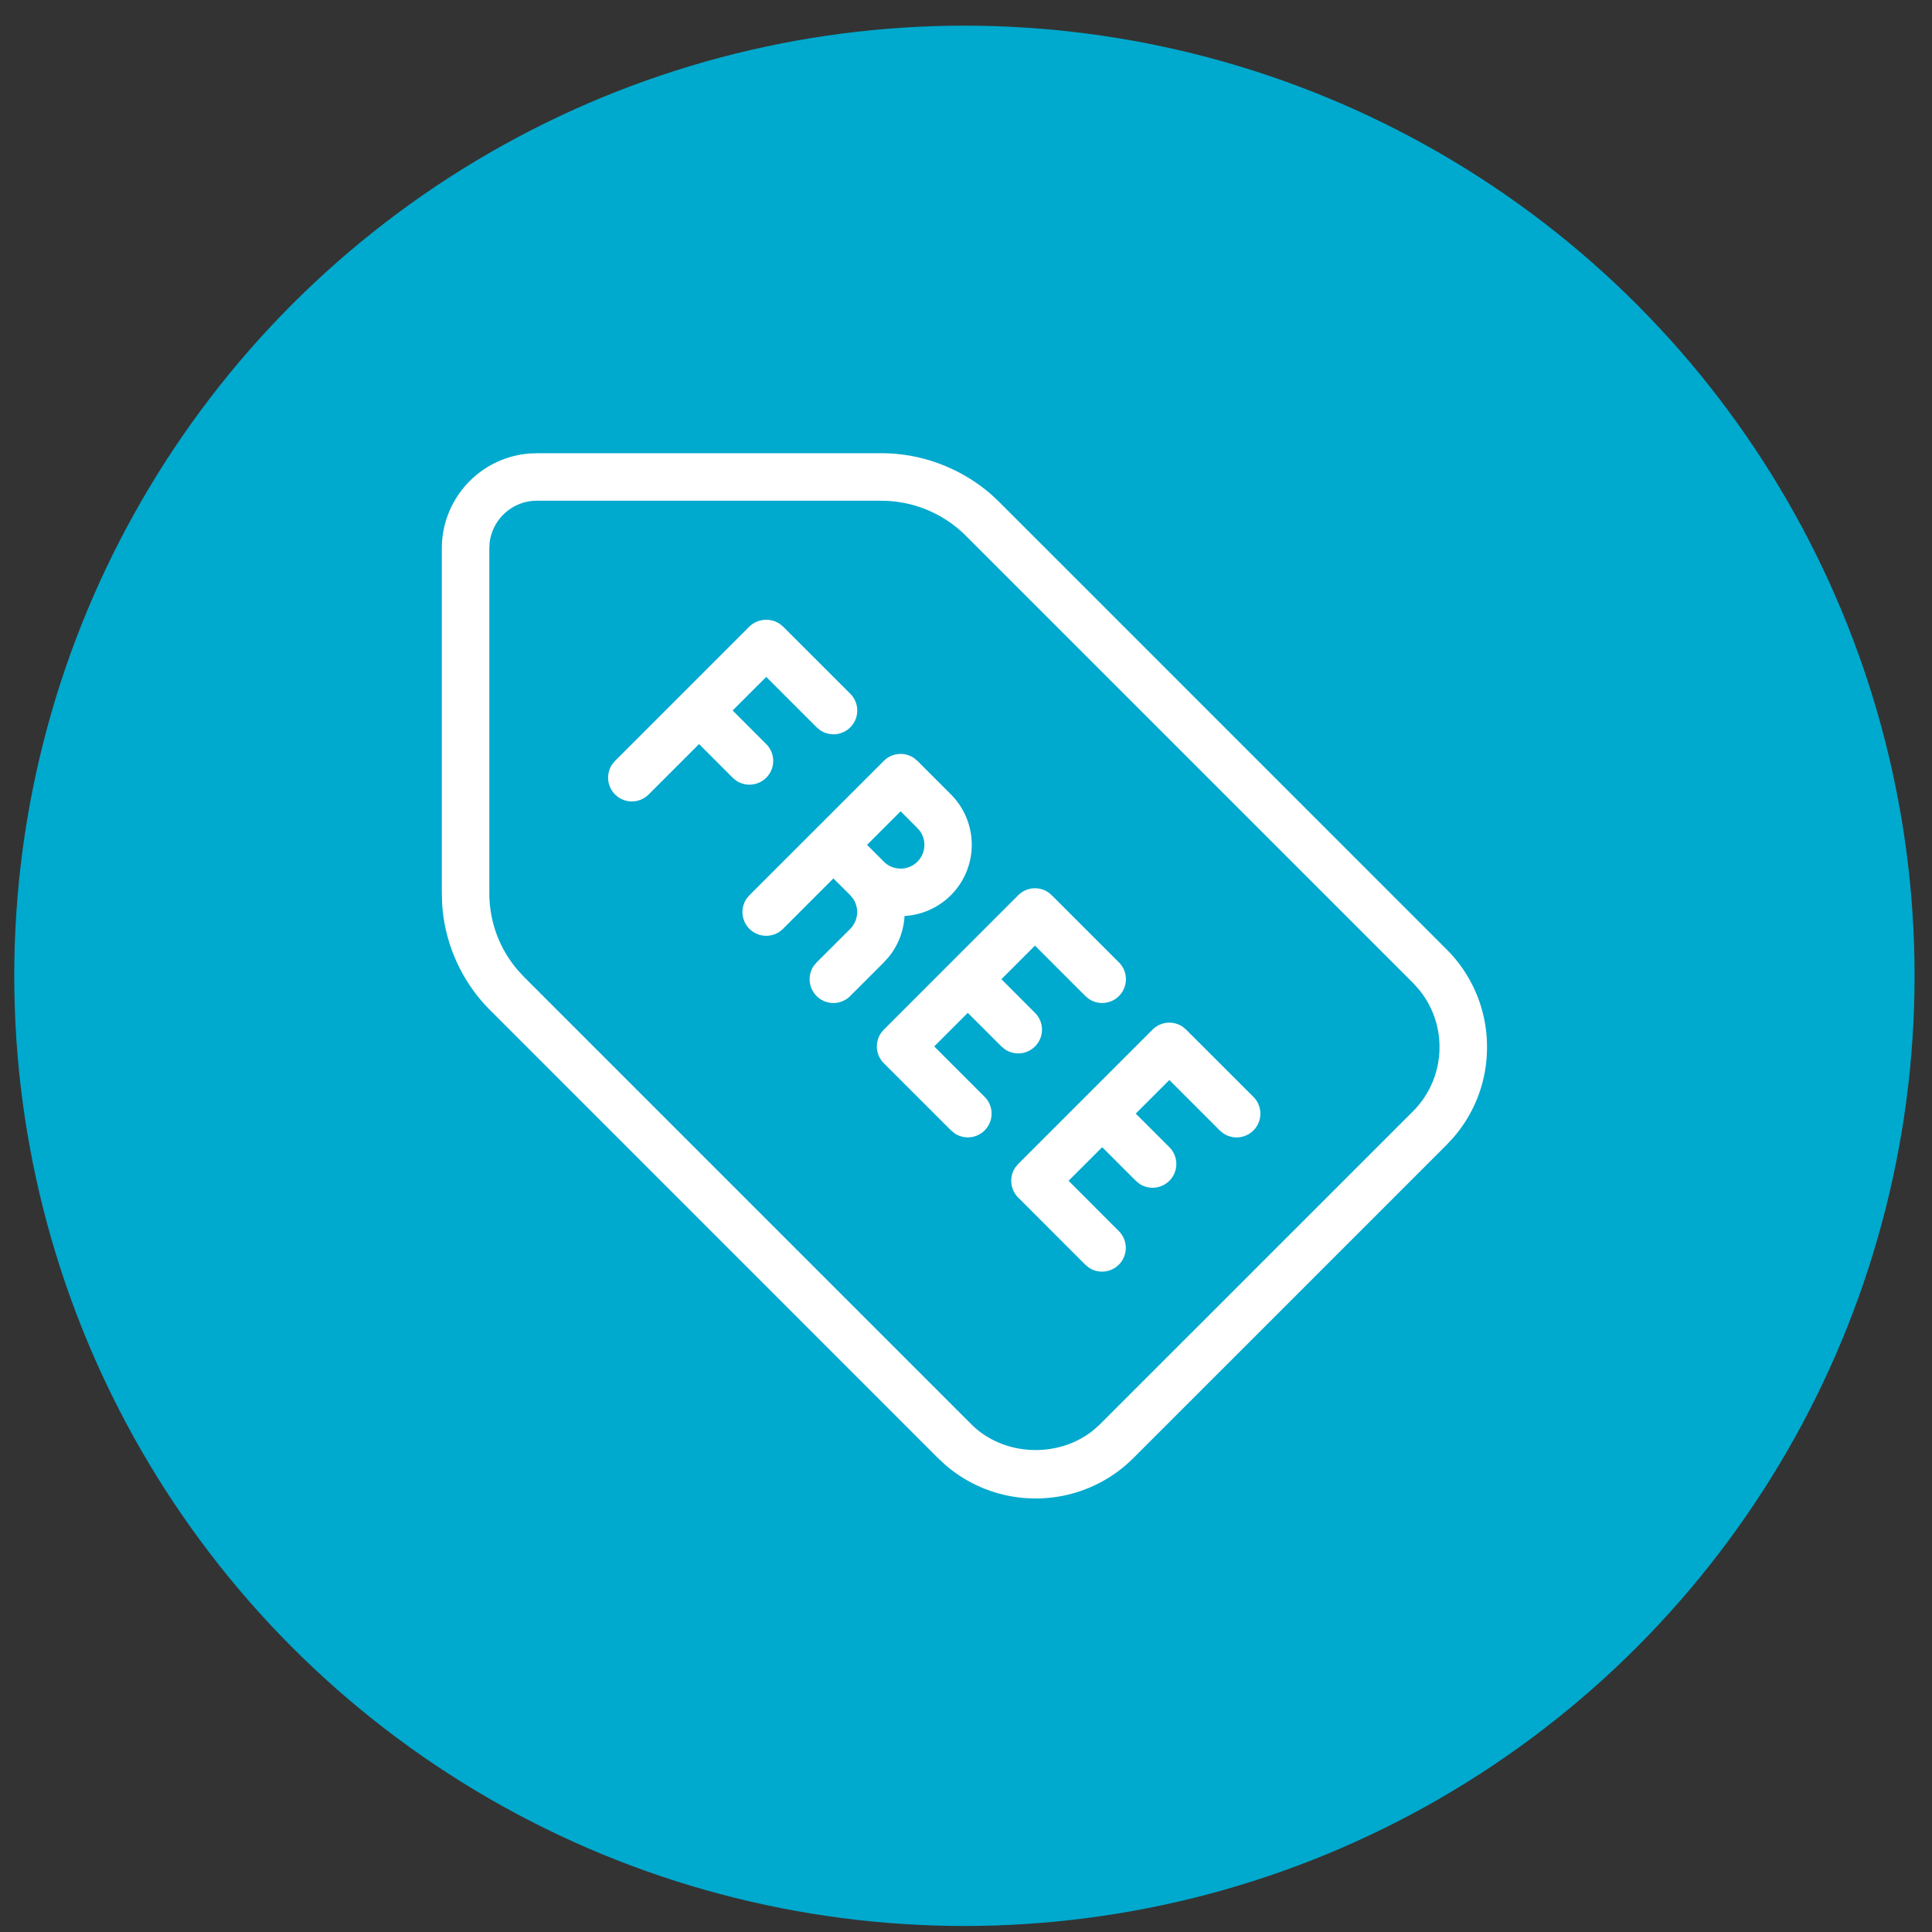 <svg width="61" height="61" viewBox="0 0 61 61" xmlns="http://www.w3.org/2000/svg">
    <rect x="0" y="0" width="61" height="61" fill="#333333" stroke="none"/>
    <g fill="none" fill-rule="evenodd">
        <circle cx="30" cy="30" r="30" fill="#00A9CE" transform="translate(.45 .81)"/>
        <path d="M27.837 14.31c1.276 0 2.526.479 3.48 1.32l.232.219 14.12 14.121a4.337 4.337 0 0 1 1.281 3.09 4.335 4.335 0 0 1-1.064 2.86l-.216.232-9.88 9.879a4.347 4.347 0 0 1-3.09 1.28 4.342 4.342 0 0 1-2.859-1.065l-.232-.215-14.12-14.122a5.215 5.215 0 0 1-1.53-3.39l-.009-.322V17.31a3.004 3.004 0 0 1 2.776-2.992l.224-.008h10.887zm0 1.5H16.95c-.769 0-1.403.581-1.49 1.326l-.01.175v10.886c0 .9.316 1.754.896 2.432l.203.22 14.12 14.121c1.027 1.024 2.767 1.08 3.873.17l.188-.17 9.88-9.879c.541-.542.84-1.263.84-2.03a2.85 2.85 0 0 0-.67-1.843l-.17-.187-14.122-14.122a3.774 3.774 0 0 0-2.651-1.098zm9.51 16.612.103.087 2.122 2.12a.75.75 0 0 1-.957 1.148l-.104-.087-1.59-1.59-1.061 1.06 1.06 1.06a.75.75 0 0 1-.943 1.157l-.117-.096-1.06-1.06-1.061 1.06 1.59 1.592a.75.75 0 0 1-.942 1.156l-.118-.096-2.121-2.122a.75.75 0 0 1-.087-.956l.087-.104 4.242-4.242a.75.75 0 0 1 .957-.087zm-4.669-4.376c.16 0 .313.05.44.143l.09.077 2.121 2.121a.75.75 0 0 1-.956 1.148l-.104-.087-1.591-1.592-1.06 1.061 1.06 1.061a.75.75 0 0 1-.943 1.157l-.118-.096-1.06-1.06-1.06 1.06 1.59 1.59a.75.75 0 0 1-.943 1.157l-.117-.096-2.121-2.12a.75.75 0 0 1-.087-.958l.087-.103 4.242-4.243a.75.75 0 0 1 .53-.22zm-6.874-1.921 2.102-2.102a.75.75 0 0 1 .956-.086l.104.086 1.06 1.061a2.252 2.252 0 0 1-1.467 3.837c-.025.458-.19.909-.491 1.285l-.162.18-1.062 1.062a.748.748 0 0 1-1.061 0 .75.75 0 0 1-.087-.957l.087-.104 1.062-1.06a.754.754 0 0 0 .086-.958l-.086-.104-.532-.53-1.59 1.591a.75.75 0 0 1-1.148-.956l.087-.104 4.244-4.243-2.102 2.102zm2.632-.51-1.06 1.06.53.53a.74.74 0 0 0 .41.21l.118.01a.75.75 0 0 0 .619-1.177l-.087-.103-.53-.53zm-3.828-5.927.114.093 2.122 2.12a.75.75 0 0 1-.957 1.148l-.104-.087-1.59-1.59-1.061 1.06 1.06 1.061a.75.75 0 0 1-.943 1.157l-.117-.096-1.06-1.061-1.592 1.591a.748.748 0 0 1-1.06 0 .75.75 0 0 1-.087-.957l.087-.104 4.242-4.242a.775.775 0 0 1 .816-.159l.13.066z" fill="#FFF"/>
    </g>
</svg>
